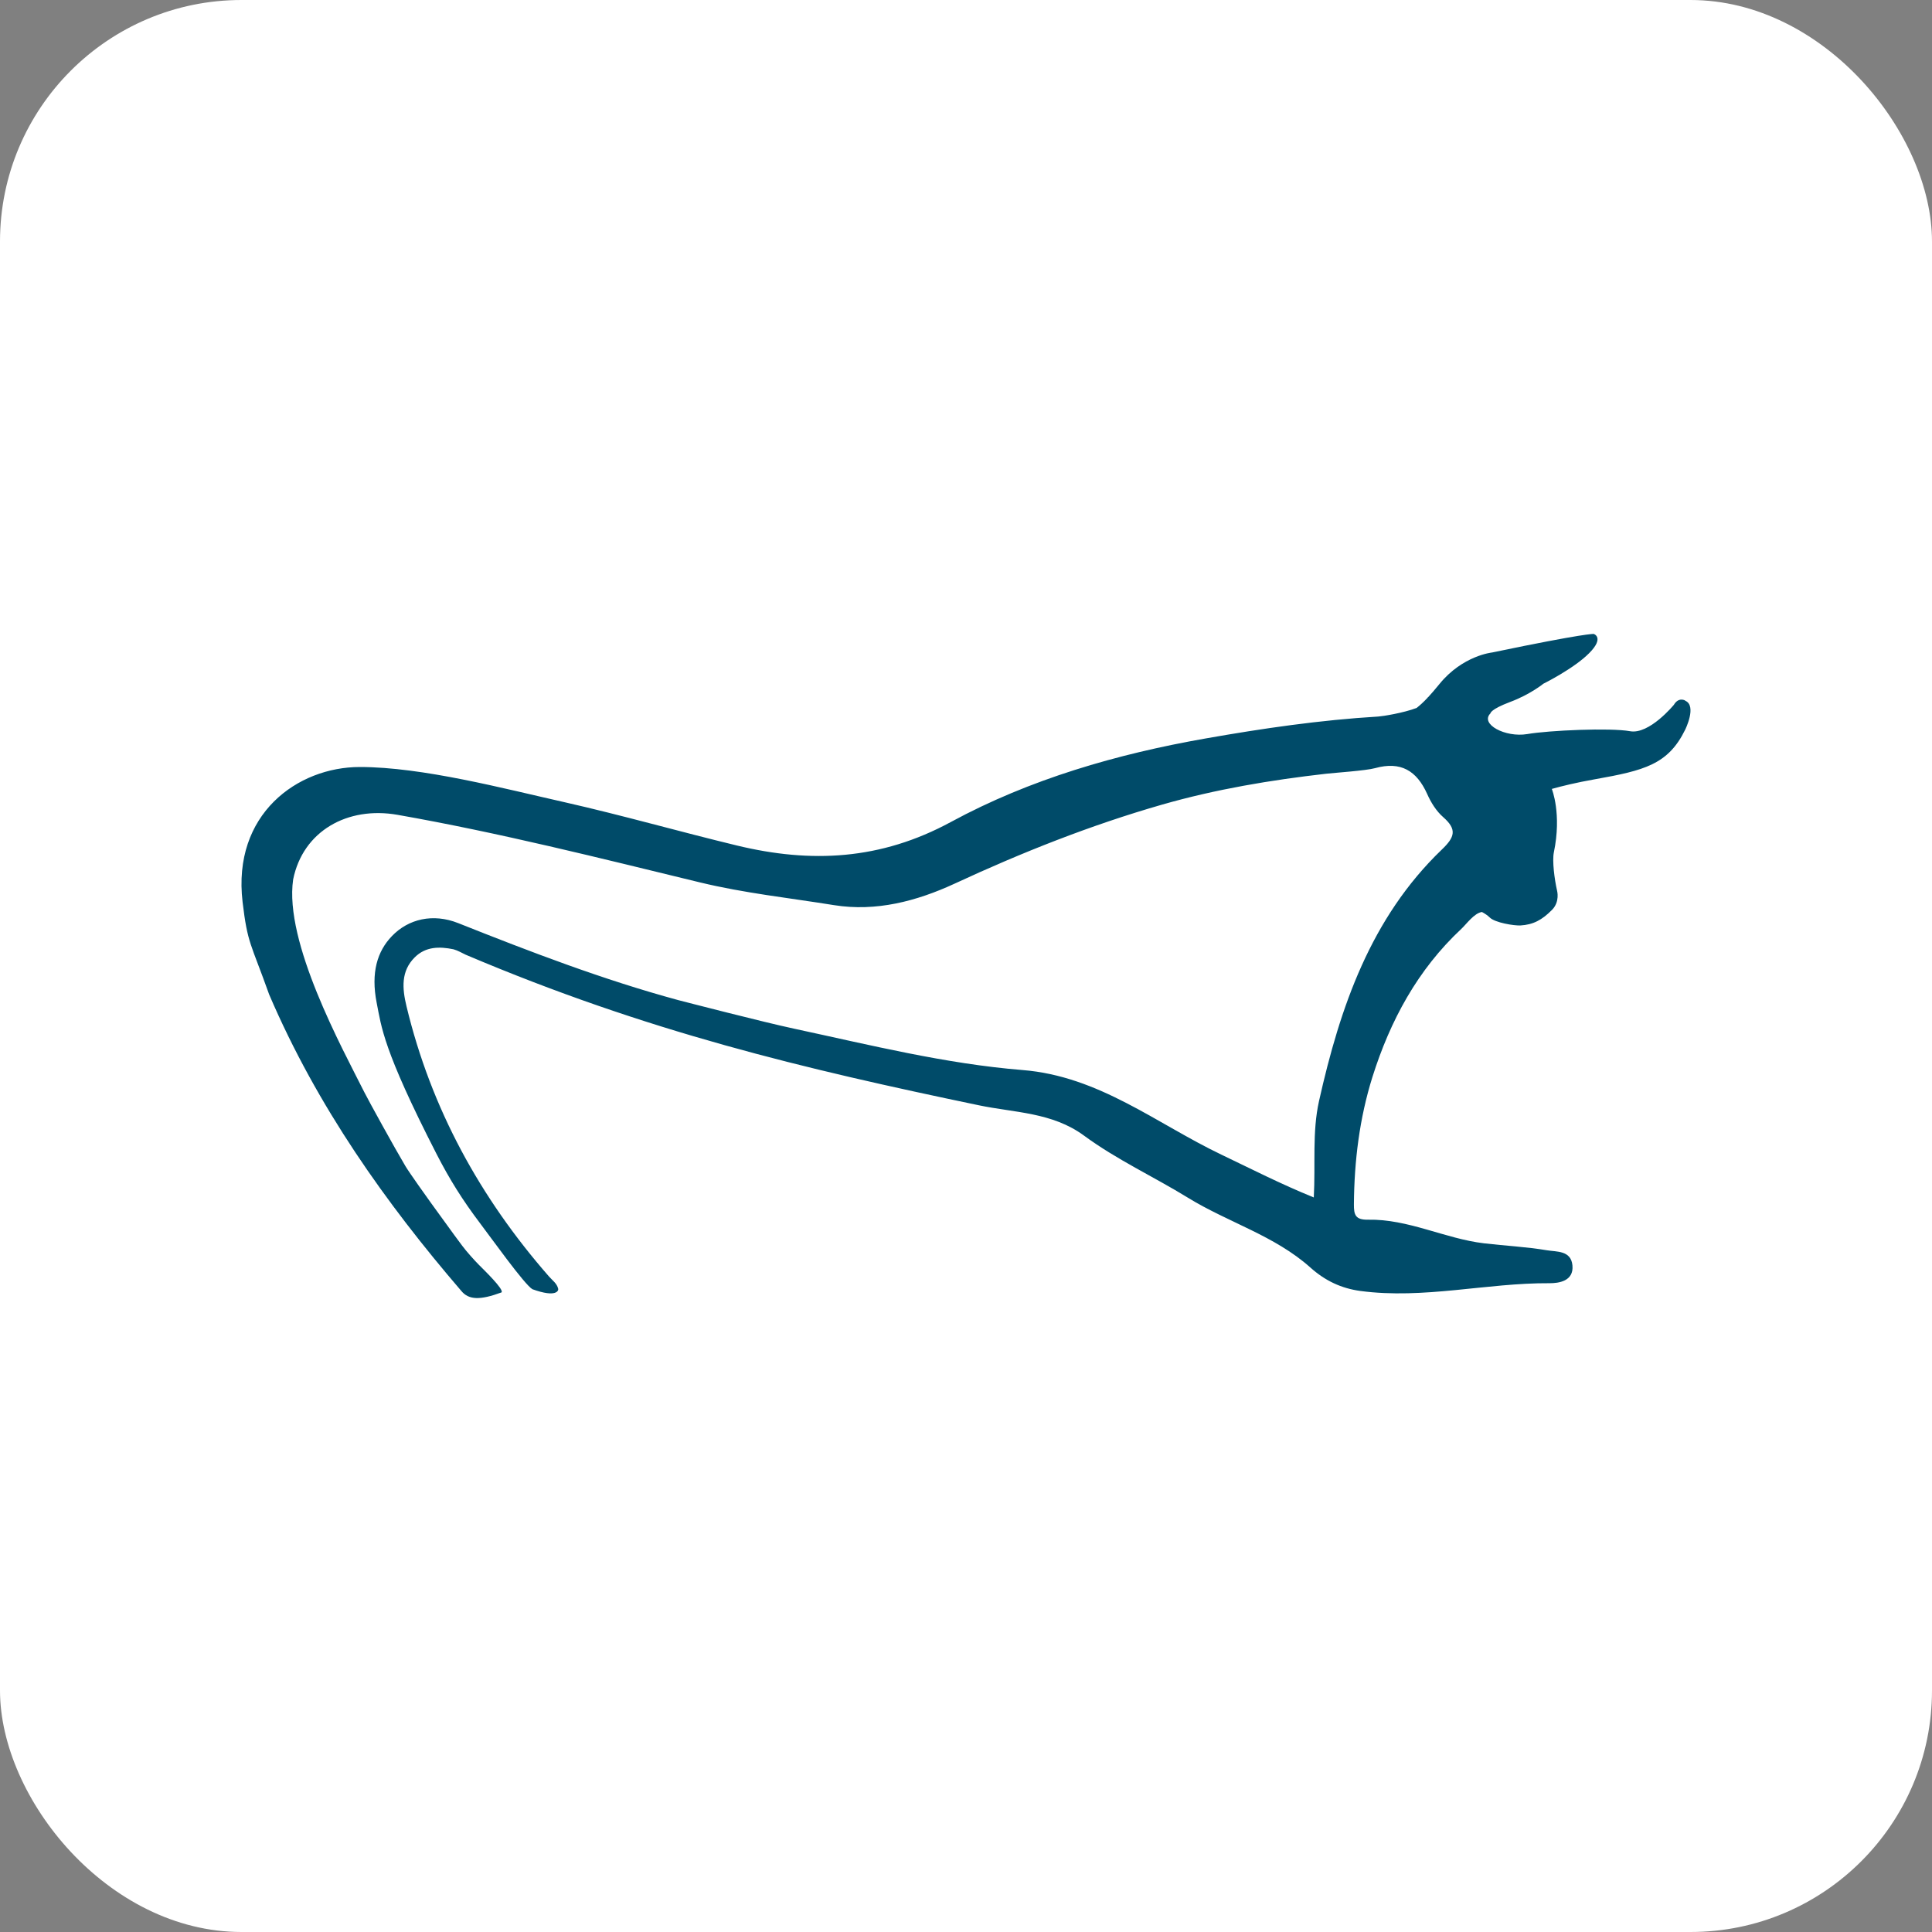 <svg width="64" height="64" viewBox="0 0 64 64" fill="none" xmlns="http://www.w3.org/2000/svg">
<rect x="0" y="0" width="64" height="64" fill="#808080" stroke="none"/>
<rect width="64" height="64" rx="8" fill="white"/>
<path d="M55.824 23.206C55.824 23.206 55.61 23.077 55.449 23.348C55.449 23.348 54.635 24.341 53.995 24.222C53.352 24.104 51.319 24.192 50.592 24.317C49.865 24.439 49.018 23.986 49.373 23.631C49.373 23.631 49.363 23.503 50.026 23.253C50.689 23.006 51.128 22.648 51.128 22.648C51.128 22.648 52.133 22.152 52.645 21.635C53.158 21.119 52.796 21 52.796 21C52.796 21 52.538 20.966 49.426 21.615C49.426 21.615 48.452 21.713 47.681 22.662C47.54 22.838 47.413 22.98 47.306 23.098C47.303 23.098 47.296 23.098 47.292 23.098C47.292 23.098 47.292 23.105 47.296 23.108C47.145 23.27 47.021 23.378 46.927 23.452C46.489 23.618 45.809 23.726 45.661 23.736C43.738 23.851 41.836 24.128 39.94 24.462C36.995 24.979 34.118 25.81 31.502 27.228C29.167 28.495 26.862 28.6 24.413 28.009C22.508 27.549 20.622 27.009 18.709 26.576C16.696 26.124 13.996 25.408 11.919 25.408C9.855 25.408 7.691 26.968 8.036 29.88C8.201 31.271 8.304 31.227 8.917 32.946C10.512 36.668 12.787 39.86 15.279 42.761C15.527 43.065 15.902 43.075 16.615 42.812C16.702 42.714 16.026 42.062 15.858 41.893C15.717 41.751 15.45 41.454 15.312 41.268C14.964 40.806 14.632 40.33 14.287 39.863C14.163 39.694 13.554 38.837 13.433 38.634C13.075 38.033 12.207 36.456 12.073 36.189C11.339 34.726 9.407 31.214 9.711 29.133C10.036 27.529 11.51 26.701 13.168 26.992C16.545 27.586 19.861 28.424 23.188 29.231C24.655 29.586 26.139 29.744 27.629 29.984C29.019 30.207 30.363 29.853 31.616 29.275C33.85 28.238 36.131 27.333 38.496 26.654C40.275 26.144 42.094 25.84 43.929 25.631C44.201 25.6 45.256 25.529 45.554 25.445C46.401 25.212 46.927 25.526 47.276 26.299C47.4 26.58 47.577 26.867 47.805 27.066C48.271 27.475 48.197 27.728 47.761 28.144C45.403 30.41 44.392 33.365 43.695 36.469C43.464 37.503 43.581 38.566 43.521 39.667C42.425 39.222 41.45 38.722 40.466 38.252C38.308 37.222 36.412 35.648 33.867 35.446C31.317 35.24 28.815 34.615 26.313 34.078C25.281 33.858 22.702 33.19 22.464 33.129C19.975 32.453 17.57 31.531 15.178 30.579C14.344 30.248 13.53 30.44 12.984 31.008C12.498 31.511 12.281 32.217 12.478 33.22C12.636 34.017 12.683 34.757 14.455 38.215C14.897 39.077 15.319 39.749 15.905 40.525C16.24 40.965 17.382 42.565 17.637 42.707C18.448 43.001 18.505 42.741 18.491 42.694C18.451 42.515 18.3 42.417 18.183 42.282C15.905 39.678 14.28 36.722 13.466 33.335C13.322 32.74 13.279 32.17 13.738 31.714C14.103 31.349 14.565 31.352 15.024 31.447C15.178 31.491 15.279 31.558 15.426 31.626C21.432 34.176 26.628 35.405 32.426 36.614C33.605 36.861 34.855 36.844 35.907 37.617C36.989 38.414 38.218 38.978 39.36 39.681C40.687 40.495 42.228 40.934 43.407 41.988C43.896 42.427 44.435 42.68 45.065 42.765C47.169 43.045 49.239 42.495 51.336 42.508C51.624 42.508 52.14 42.447 52.089 41.917C52.042 41.417 51.563 41.471 51.245 41.417C50.559 41.302 49.858 41.268 49.165 41.187C47.862 41.032 46.653 40.377 45.316 40.404C44.901 40.411 44.847 40.245 44.85 39.894C44.861 38.458 45.035 37.043 45.464 35.675C46.053 33.808 46.961 32.122 48.408 30.771C48.575 30.616 48.833 30.248 49.091 30.211C49.192 30.265 49.282 30.326 49.346 30.39C49.523 30.569 50.163 30.667 50.364 30.657C50.786 30.633 51.081 30.477 51.413 30.14C51.681 29.869 51.58 29.505 51.58 29.505C51.493 29.12 51.416 28.525 51.473 28.238C51.741 26.951 51.406 26.137 51.406 26.134C51.741 26.04 52.207 25.925 52.84 25.813C54.468 25.523 55.258 25.327 55.824 24.172C55.824 24.172 56.22 23.375 55.824 23.212V23.206Z" fill="#004B69"/>
</svg>

